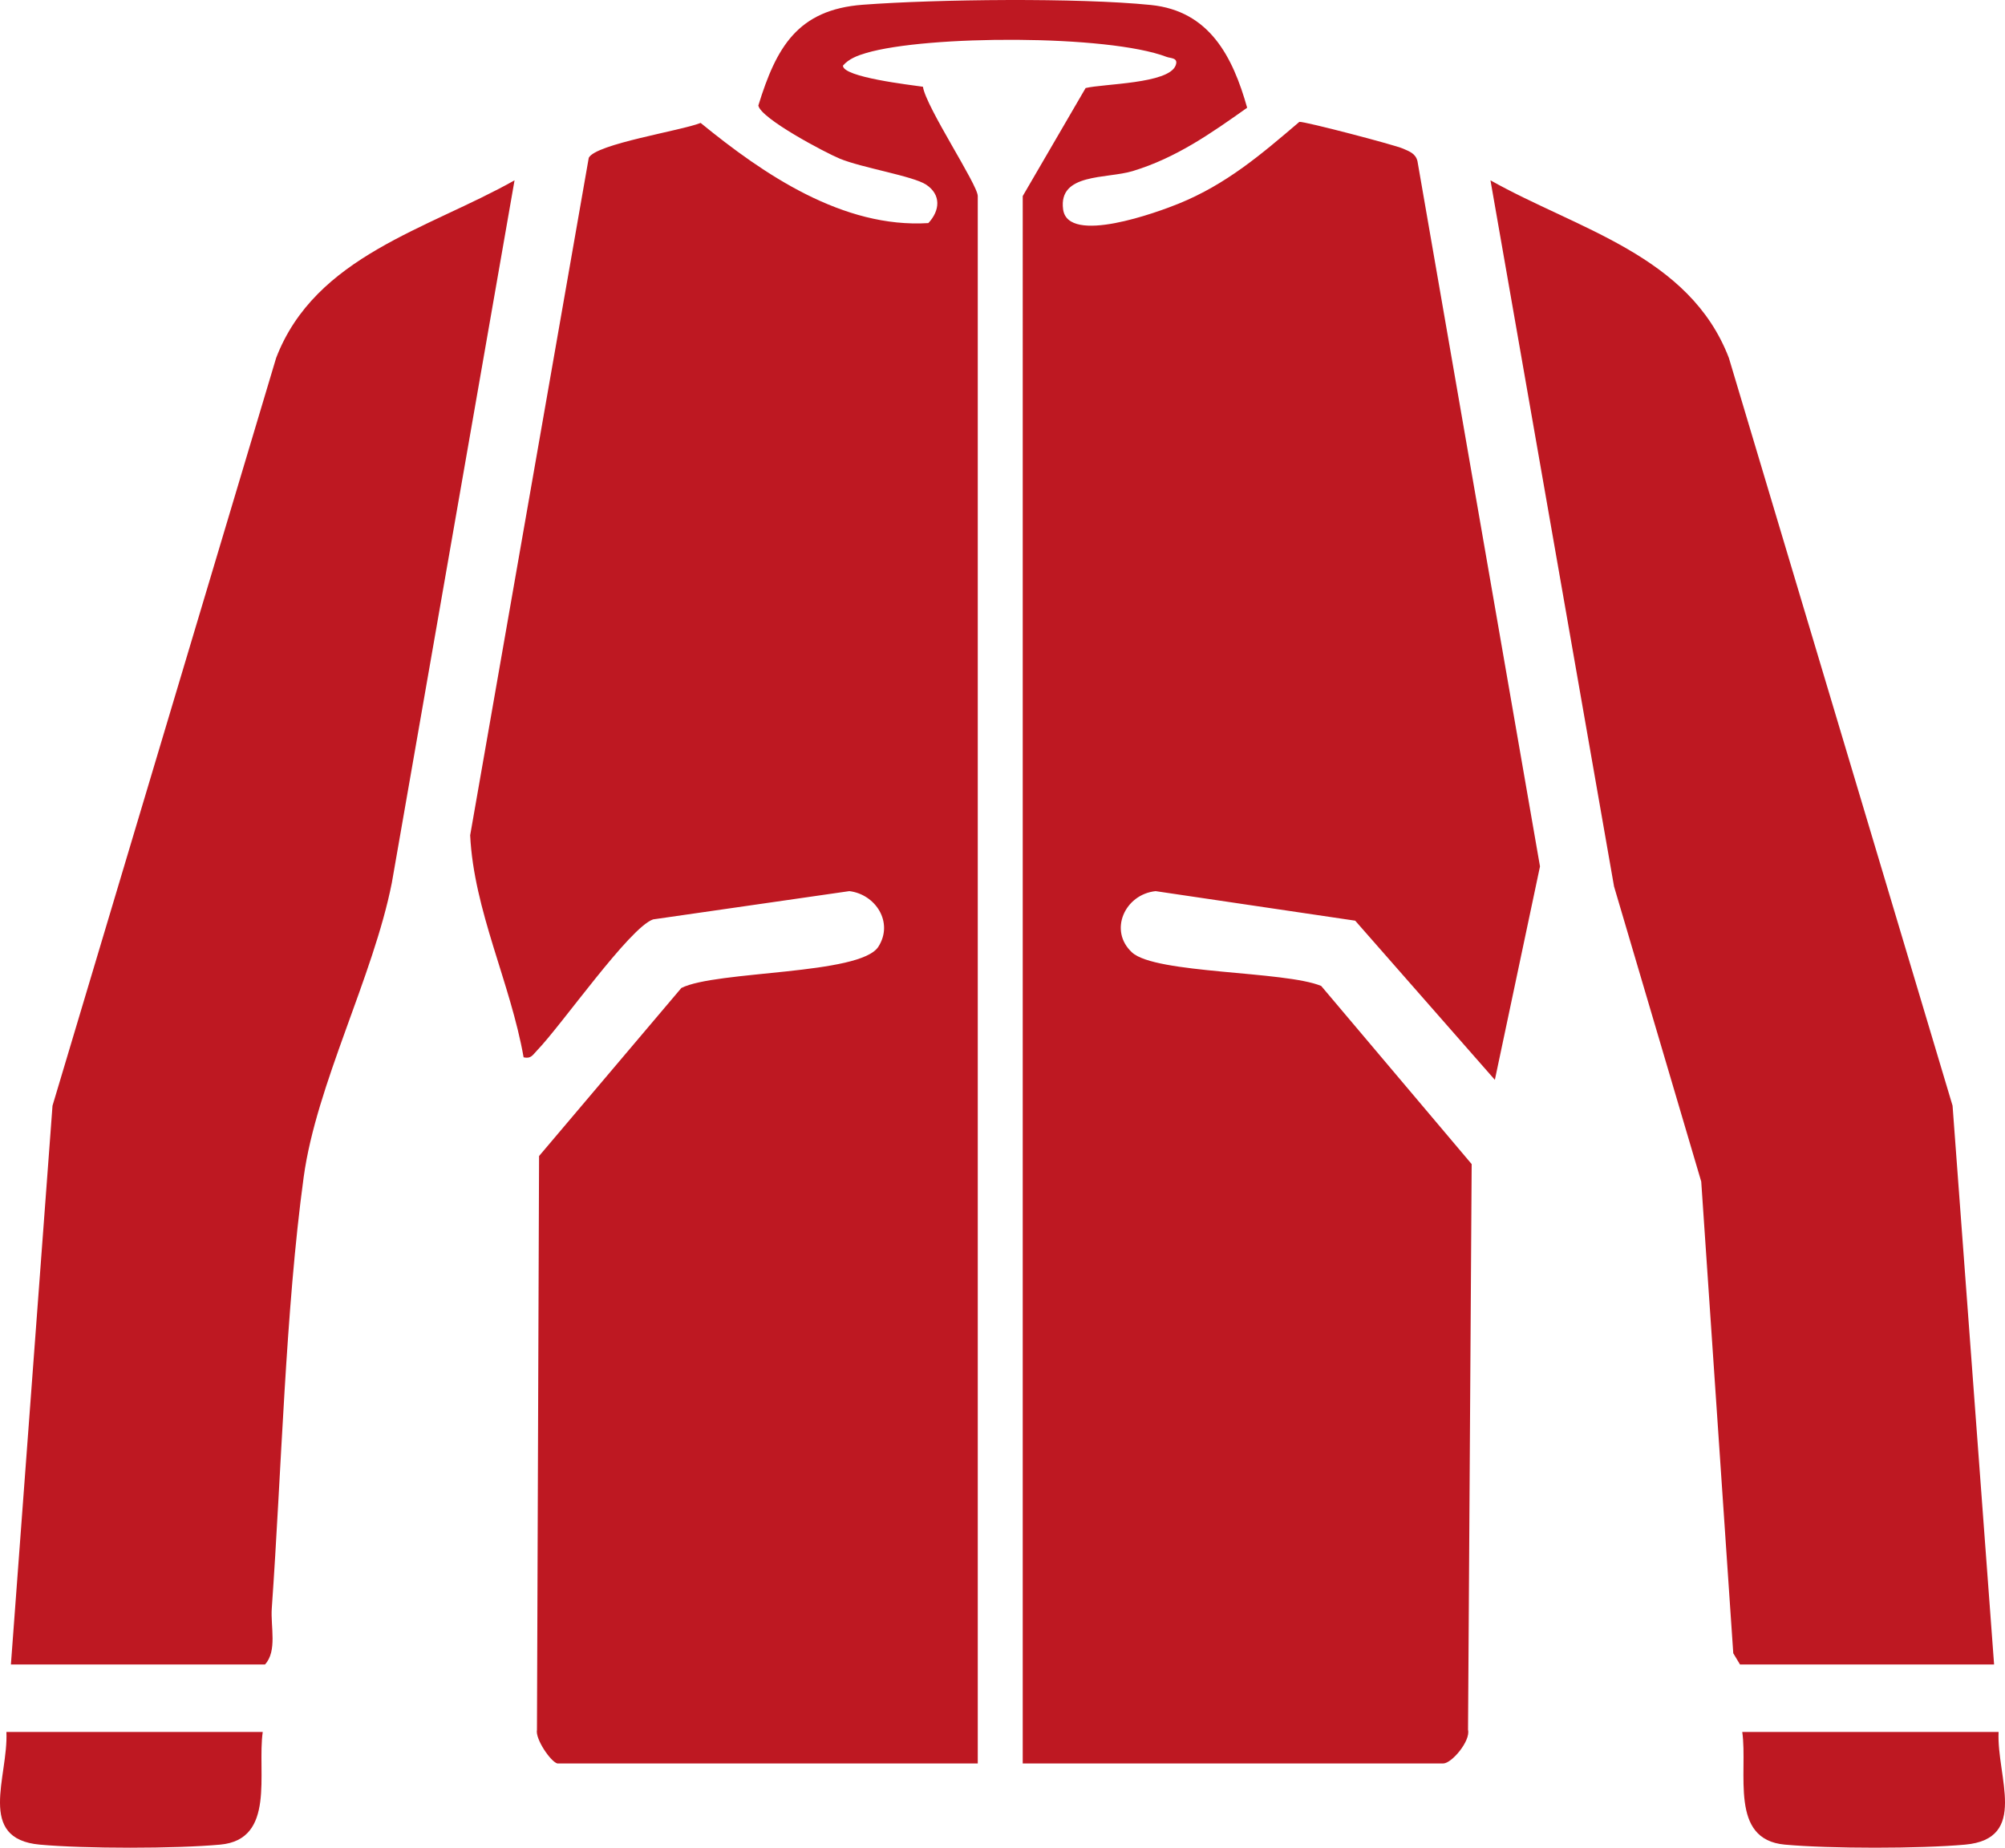 <?xml version="1.0" encoding="UTF-8"?><svg id="Laag_2" xmlns="http://www.w3.org/2000/svg" viewBox="0 0 270.249 249.023"><defs><style>.cls-1{fill:#be1822;}</style></defs><g id="Laag_3"><path class="cls-1" d="M75.116,237.666c-.905-.254-2.989-3.302-2.741-4.533l.284-77.33,19.177-22.647c4.694-2.37,24.112-1.73,26.558-5.564,2.086-3.269-.368-7.061-3.911-7.492l-26.453,3.81c-3.173,1.09-12.356,14.277-15.651,17.672-.576.594-.793,1.146-1.804.918-1.765-10.036-6.714-19.78-7.203-29.929l15.984-91.301c.935-1.879,12.518-3.661,15.08-4.704,8.511,6.955,19.208,14.219,30.694,13.5,1.577-1.686,1.743-3.826-.291-5.176-1.763-1.17-8.646-2.266-11.645-3.507-1.947-.806-10.643-5.392-10.98-7.162,2.417-7.836,5.28-12.923,14.094-13.583,9.985-.748,29.012-.959,38.812.033,7.889.799,11.035,6.939,12.981,13.848-4.892,3.471-9.589,6.767-15.432,8.539-3.524,1.068-10.026.233-9.375,5.152.642,4.847,12.799.365,15.579-.765,6.431-2.616,11.083-6.601,16.266-11.022.717-.073,12.817,3.096,13.967,3.604.852.377,1.688.644,1.95,1.686l16.517,95.058-6.083,28.762-18.825-21.451-26.902-3.981c-4.155.434-6.369,5.334-3.174,8.266,3.155,2.896,20.596,2.473,25.494,4.514l20.281,24.009-.491,76.245c.359,1.488-2.197,4.533-3.347,4.533h-56.675V26.425l8.475-14.558c2.408-.594,11.144-.56,12.128-3.029.43-1.08-.661-.961-1.213-1.172-7.917-3.021-32.312-2.936-40.491-.524-1.136.335-2.334.771-3.132,1.705-.006,1.569,9.166,2.603,10.782,2.844.414,2.747,7.391,13.2,7.391,14.734v211.241h-56.675ZM263.18,149.01l-30.151-100.777c-5.305-13.816-20.434-17.339-32.132-23.93l16.657,95.171,11.751,39.771,4.318,63.57.909,1.516h34.247l-5.599-75.321ZM35.717,224.331c1.676-1.827.74-5.089.916-7.57,1.31-18.458,1.842-40.153,4.301-58.132,1.704-12.456,9.384-27.019,11.879-39.643l16.54-94.682c-11.661,6.578-26.845,10.174-32.132,23.93L7.078,149.019,1.47,224.331h34.247ZM.863,233.423c.283,6.022-4.09,14.409,4.515,15.186,6.095.551,18.214.553,24.305-.003,7.521-.687,4.953-9.688,5.73-15.182H.863ZM234.835,233.423c.777,5.494-1.792,14.496,5.73,15.182,6.091.556,18.21.554,24.305.003,8.605-.777,4.233-9.164,4.515-15.186h-34.55Z"/></g></svg>
